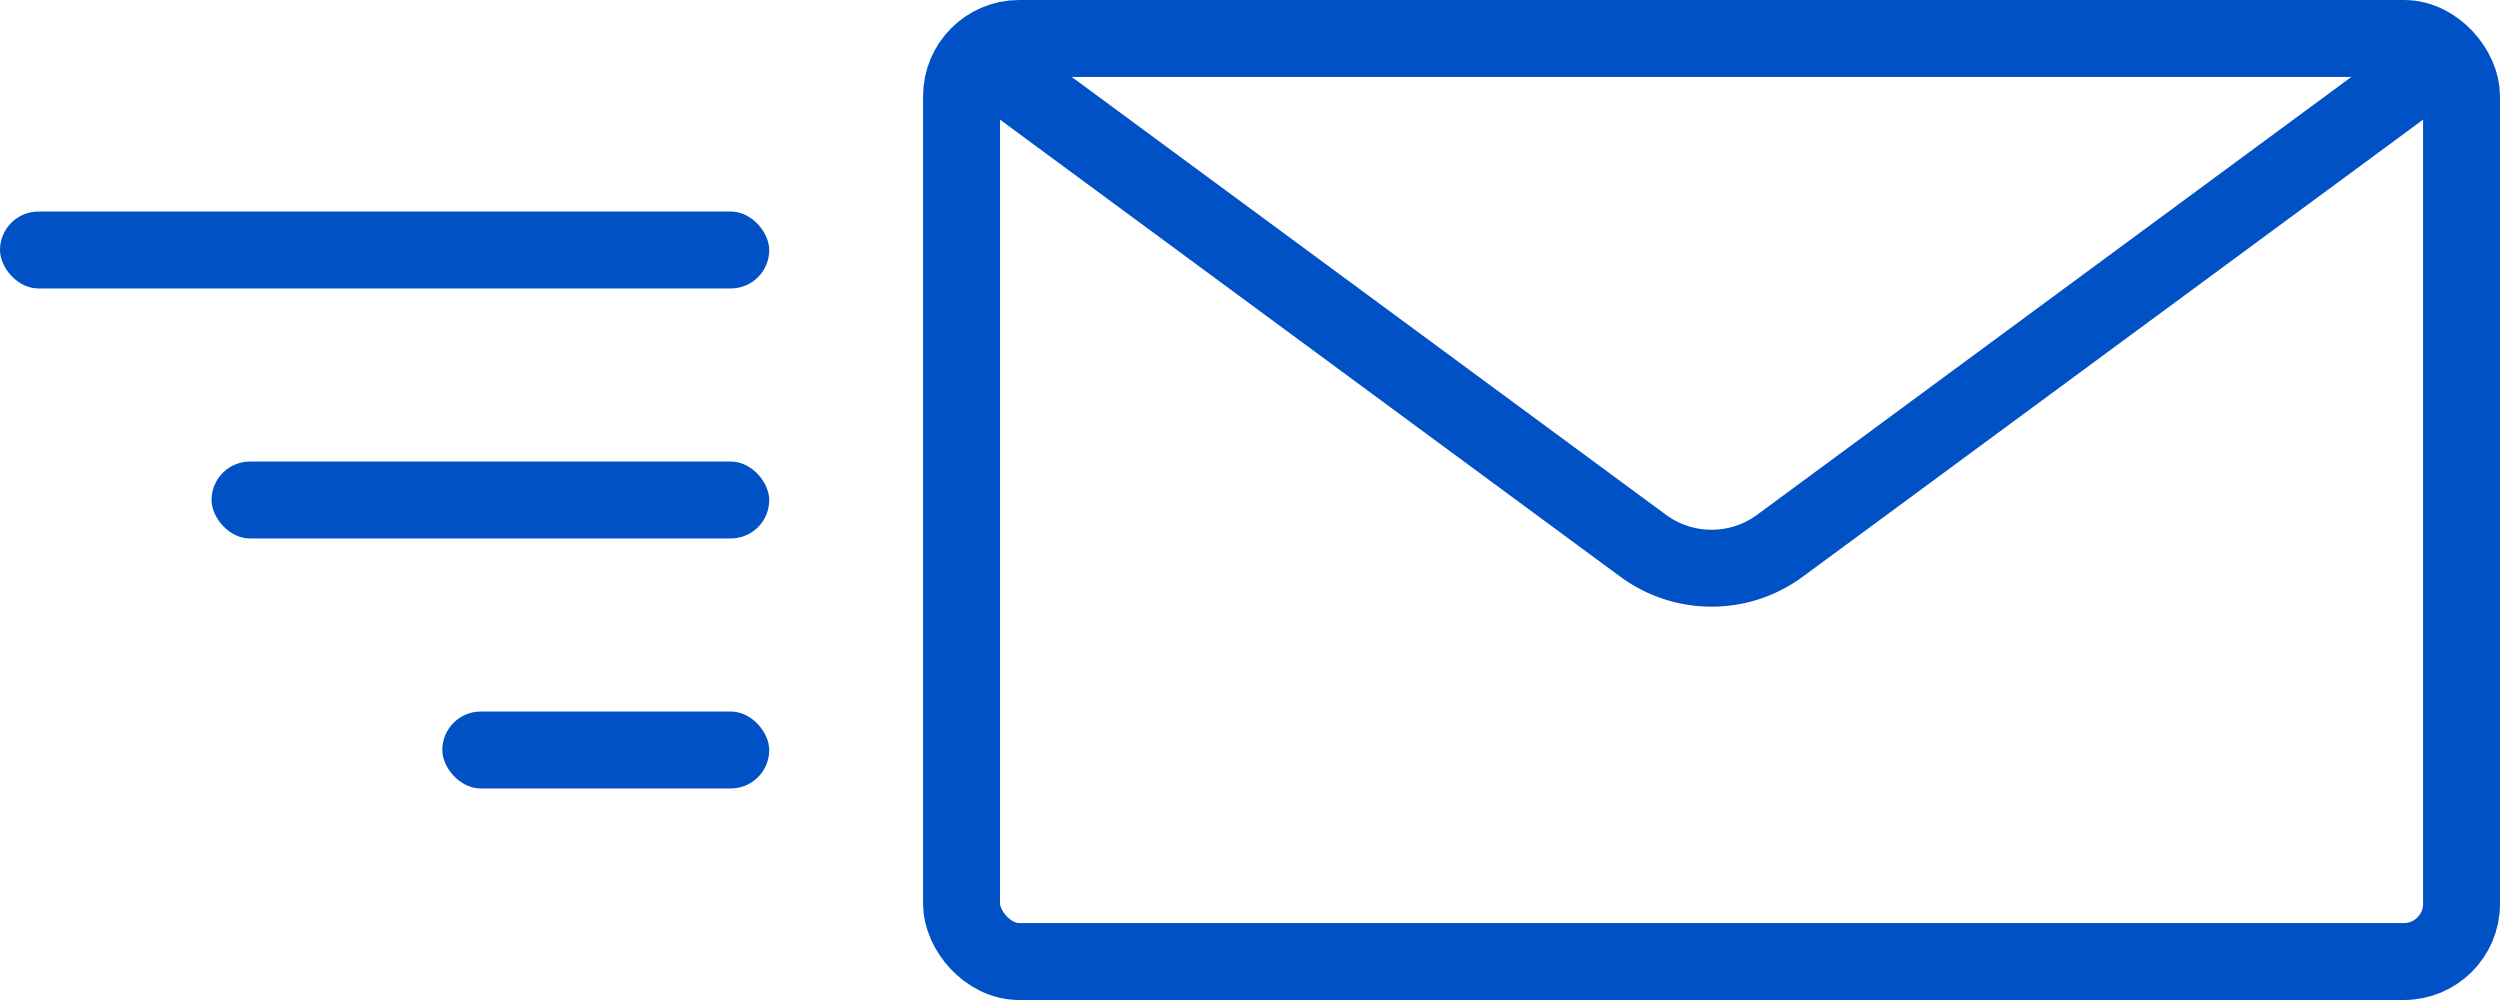 <?xml version="1.0" encoding="UTF-8"?> <svg xmlns="http://www.w3.org/2000/svg" width="130" height="52" viewBox="0 0 130 52" fill="none"> <rect x="50" y="2" width="78" height="48" rx="3" stroke="#0050C6" stroke-width="4"></rect> <path d="M51 3L85.441 28.377C87.557 29.937 90.443 29.937 92.559 28.377L127 3" stroke="#0050C6" stroke-width="4"></path> <rect y="11" width="40" height="4" rx="2" fill="#0050C6"></rect> <rect x="11" y="24" width="29" height="4" rx="2" fill="#0050C6"></rect> <rect x="23" y="37" width="17" height="4" rx="2" fill="#0050C6"></rect> </svg> 